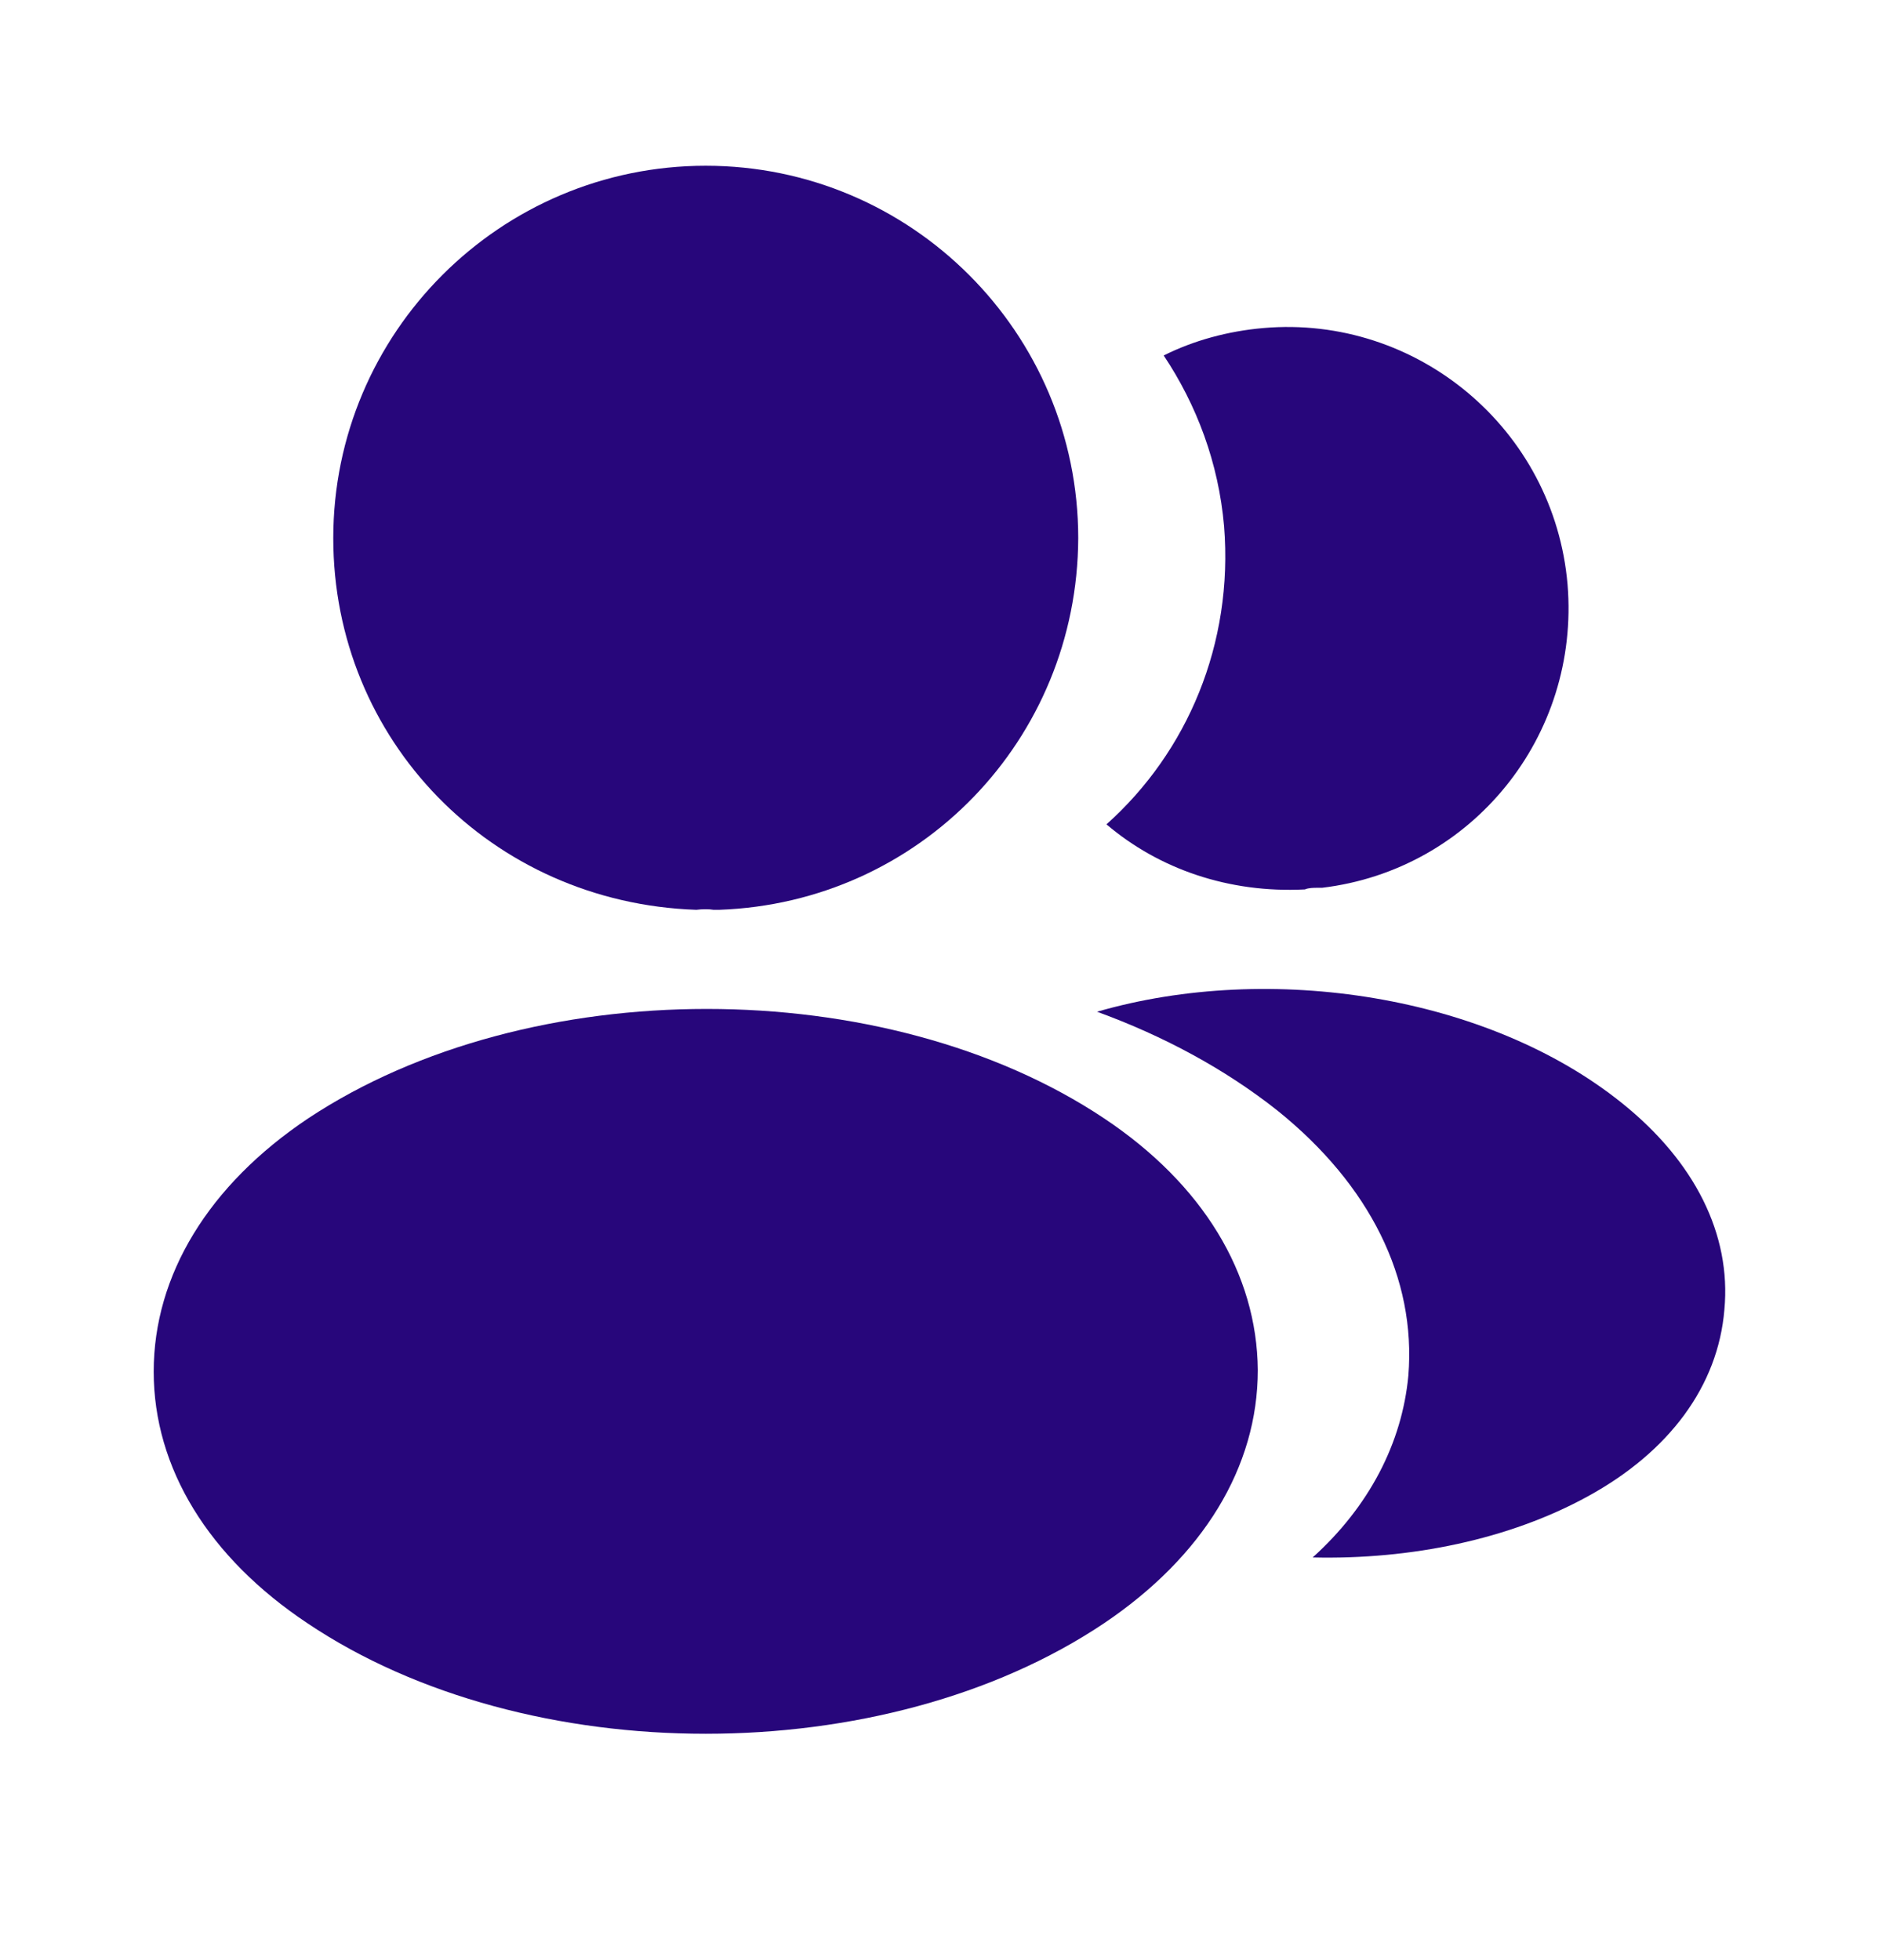 <svg width="24" height="25" viewBox="0 0 24 25" fill="none" xmlns="http://www.w3.org/2000/svg">
<g id="vuesax/bold/profile-2user">
<g id="profile-2user">
<path id="Vector" d="M9 2.114C6.38 2.114 4.25 4.244 4.25 6.864C4.25 9.434 6.26 11.514 8.88 11.604C8.96 11.594 9.04 11.594 9.1 11.604C9.12 11.604 9.13 11.604 9.15 11.604C9.16 11.604 9.16 11.604 9.17 11.604C11.73 11.514 13.74 9.434 13.75 6.864C13.75 4.244 11.62 2.114 9 2.114Z" fill="#27067B"/>
<path id="Vector_2" d="M14.08 14.264C11.29 12.403 6.74 12.403 3.93 14.264C2.66 15.114 1.96 16.264 1.96 17.494C1.96 18.724 2.66 19.863 3.92 20.703C5.32 21.643 7.16 22.113 9 22.113C10.84 22.113 12.68 21.643 14.08 20.703C15.34 19.854 16.04 18.713 16.04 17.474C16.03 16.244 15.34 15.104 14.08 14.264Z" fill="#27067B"/>
<path id="Vector_3" d="M19.99 7.454C20.15 9.393 18.77 11.094 16.86 11.323C16.85 11.323 16.85 11.323 16.84 11.323H16.81C16.75 11.323 16.69 11.323 16.64 11.344C15.67 11.393 14.78 11.084 14.11 10.514C15.14 9.594 15.73 8.213 15.61 6.713C15.54 5.904 15.26 5.163 14.84 4.534C15.22 4.343 15.66 4.223 16.11 4.184C18.07 4.013 19.82 5.473 19.99 7.454Z" fill="#27067B"/>
<path id="Vector_4" d="M21.99 16.704C21.91 17.674 21.29 18.514 20.25 19.084C19.25 19.634 17.99 19.894 16.74 19.864C17.46 19.214 17.88 18.404 17.96 17.544C18.06 16.304 17.47 15.114 16.29 14.164C15.62 13.634 14.84 13.214 13.99 12.904C16.2 12.264 18.98 12.694 20.69 14.074C21.61 14.814 22.08 15.744 21.99 16.704Z" fill="#27067B"/>
</g>
</g>
</svg>
